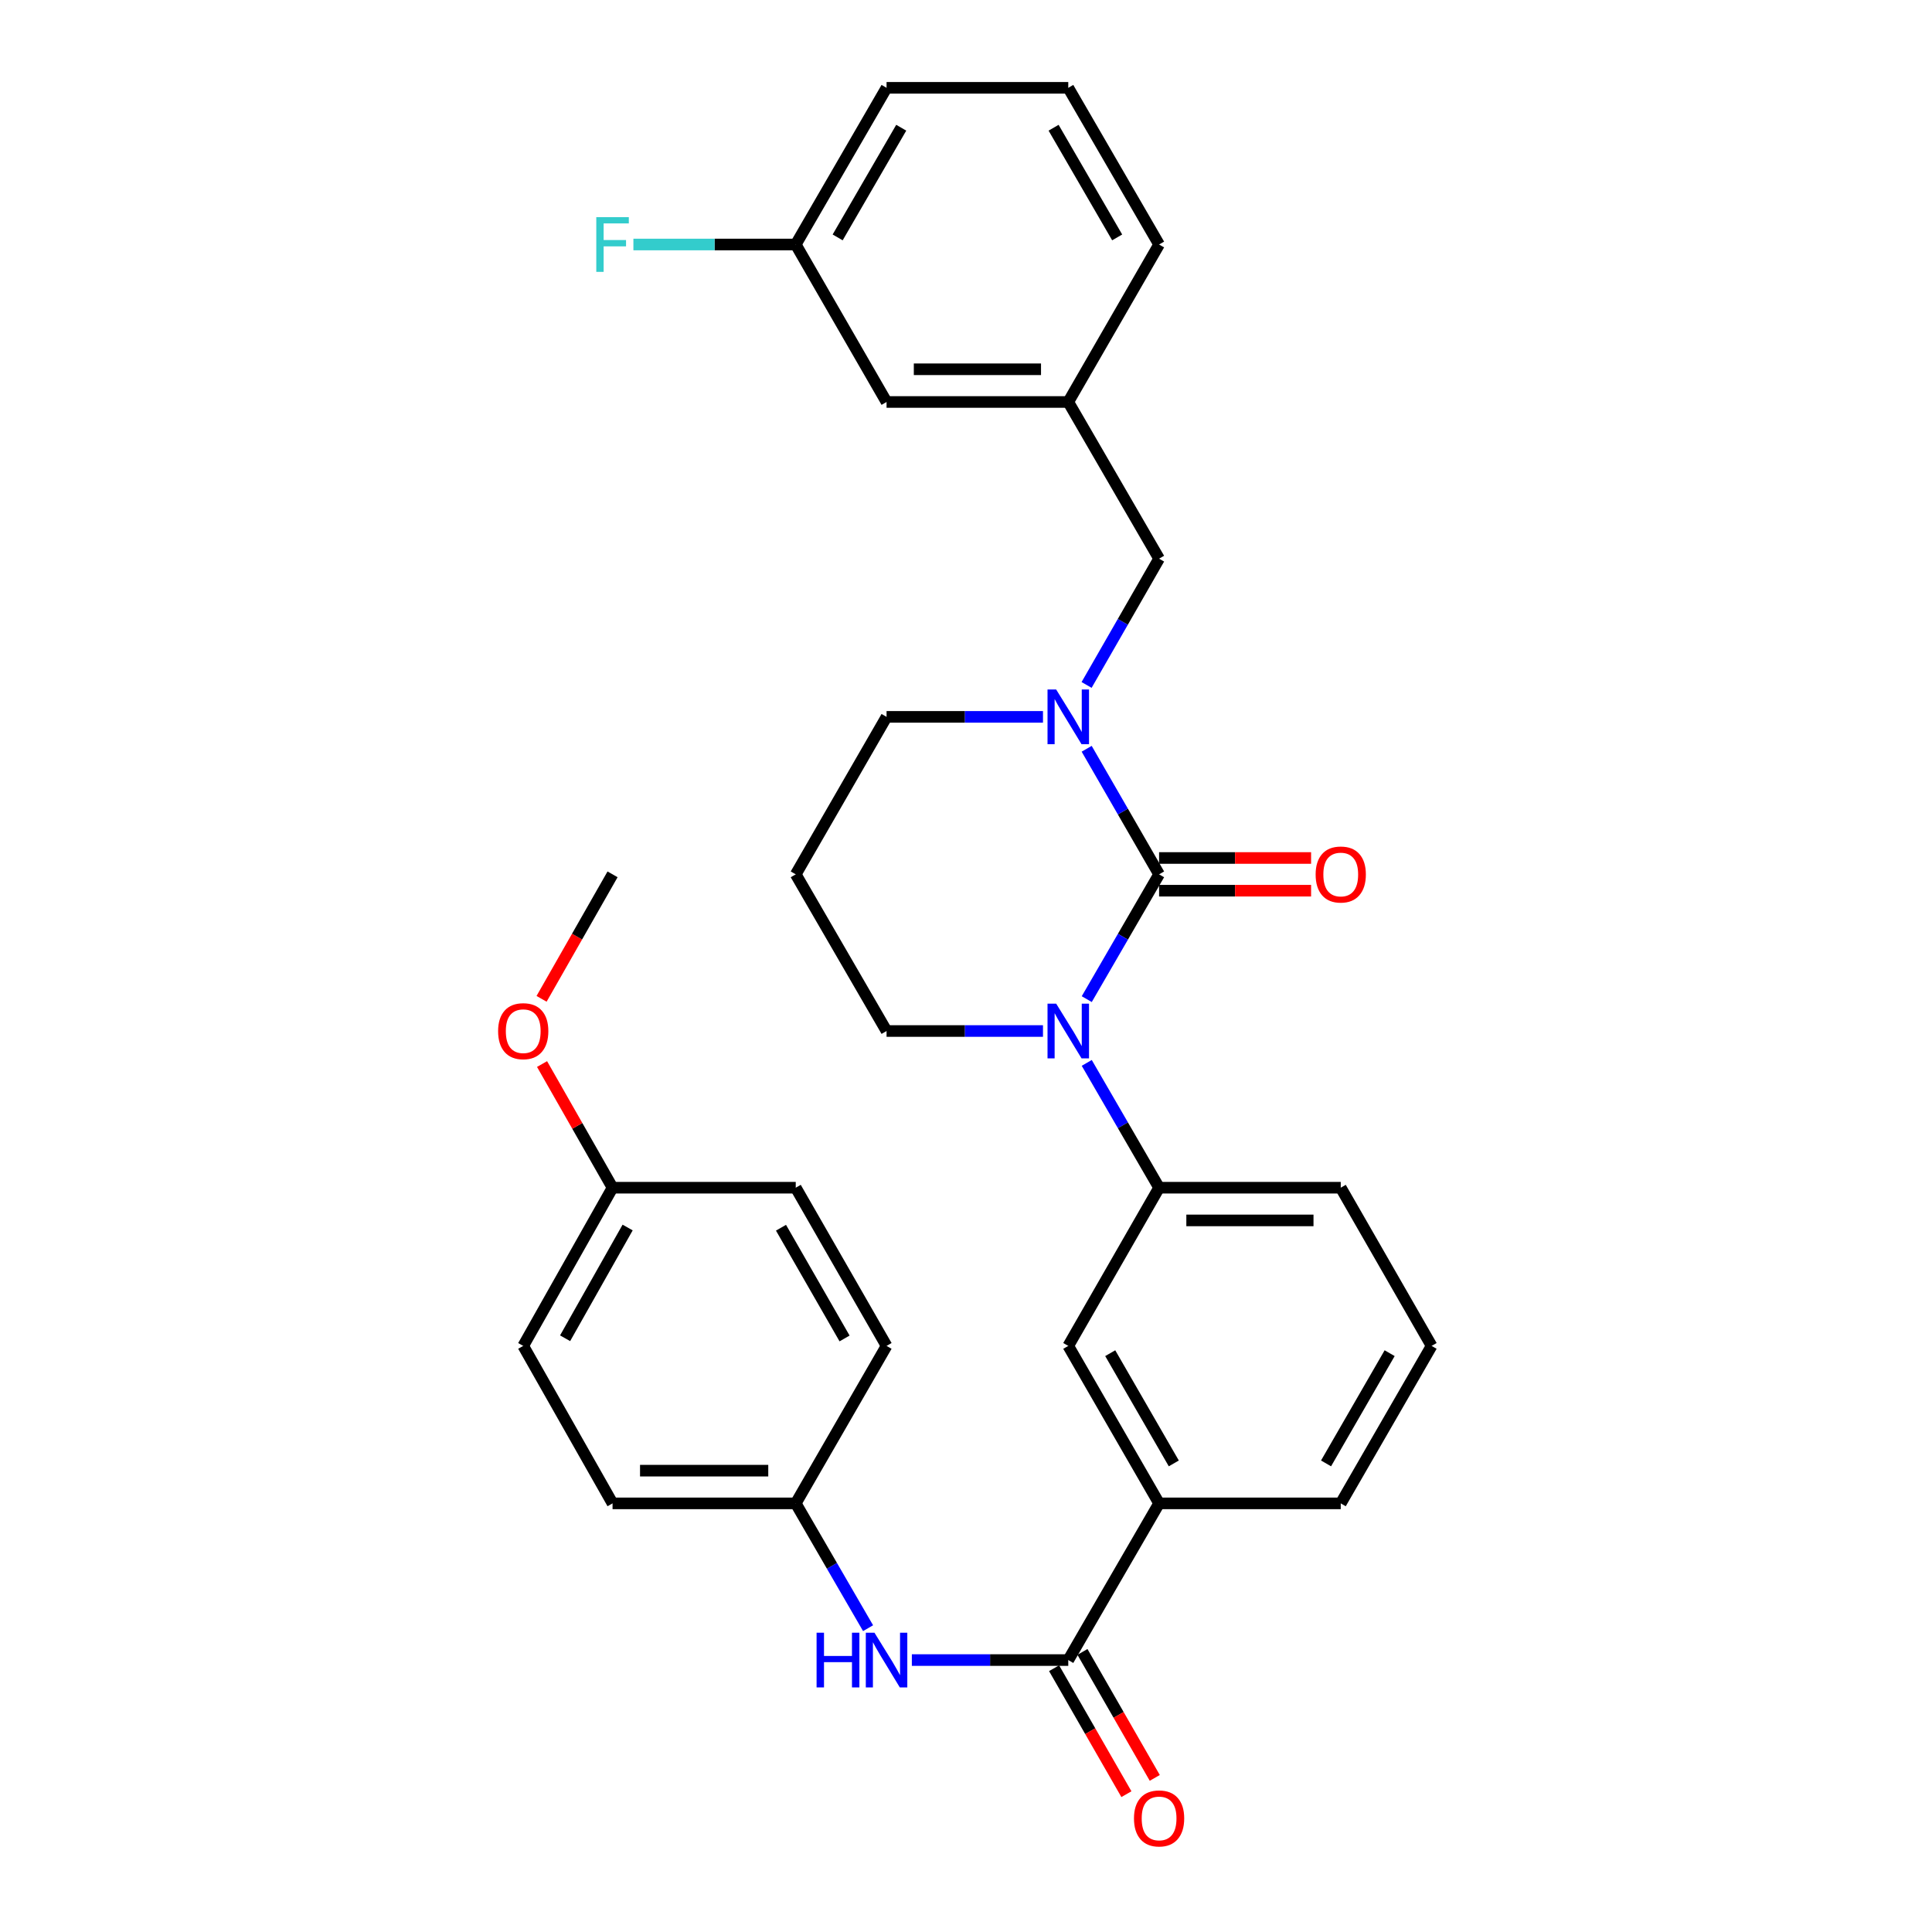 <?xml version='1.0' encoding='iso-8859-1'?>
<svg version='1.1' baseProfile='full'
              xmlns='http://www.w3.org/2000/svg'
                      xmlns:rdkit='http://www.rdkit.org/xml'
                      xmlns:xlink='http://www.w3.org/1999/xlink'
                  xml:space='preserve'
width='1000px' height='1000px' viewBox='0 0 1000 1000'>
<!-- END OF HEADER -->
<rect style='opacity:1.0;fill:#FFFFFF;stroke:none' width='1000' height='1000' x='0' y='0'> </rect>
<path class='bond-0' d='M 599.943,452.558 L 581.222,484.853' style='fill:none;fill-rule:evenodd;stroke:#000000;stroke-width:6px;stroke-linecap:butt;stroke-linejoin:miter;stroke-opacity:1' />
<path class='bond-0' d='M 581.222,484.853 L 562.501,517.148' style='fill:none;fill-rule:evenodd;stroke:#0000FF;stroke-width:6px;stroke-linecap:butt;stroke-linejoin:miter;stroke-opacity:1' />
<path class='bond-1' d='M 599.943,452.558 L 581.2,420.06' style='fill:none;fill-rule:evenodd;stroke:#000000;stroke-width:6px;stroke-linecap:butt;stroke-linejoin:miter;stroke-opacity:1' />
<path class='bond-1' d='M 581.2,420.06 L 562.458,387.563' style='fill:none;fill-rule:evenodd;stroke:#0000FF;stroke-width:6px;stroke-linecap:butt;stroke-linejoin:miter;stroke-opacity:1' />
<path class='bond-8' d='M 599.943,461.022 L 639.28,461.022' style='fill:none;fill-rule:evenodd;stroke:#000000;stroke-width:6px;stroke-linecap:butt;stroke-linejoin:miter;stroke-opacity:1' />
<path class='bond-8' d='M 639.28,461.022 L 678.618,461.022' style='fill:none;fill-rule:evenodd;stroke:#FF0000;stroke-width:6px;stroke-linecap:butt;stroke-linejoin:miter;stroke-opacity:1' />
<path class='bond-8' d='M 599.943,444.093 L 639.28,444.093' style='fill:none;fill-rule:evenodd;stroke:#000000;stroke-width:6px;stroke-linecap:butt;stroke-linejoin:miter;stroke-opacity:1' />
<path class='bond-8' d='M 639.28,444.093 L 678.618,444.093' style='fill:none;fill-rule:evenodd;stroke:#FF0000;stroke-width:6px;stroke-linecap:butt;stroke-linejoin:miter;stroke-opacity:1' />
<path class='bond-3' d='M 562.5,550.154 L 581.222,582.454' style='fill:none;fill-rule:evenodd;stroke:#0000FF;stroke-width:6px;stroke-linecap:butt;stroke-linejoin:miter;stroke-opacity:1' />
<path class='bond-3' d='M 581.222,582.454 L 599.943,614.754' style='fill:none;fill-rule:evenodd;stroke:#000000;stroke-width:6px;stroke-linecap:butt;stroke-linejoin:miter;stroke-opacity:1' />
<path class='bond-12' d='M 539.843,533.651 L 499.362,533.651' style='fill:none;fill-rule:evenodd;stroke:#0000FF;stroke-width:6px;stroke-linecap:butt;stroke-linejoin:miter;stroke-opacity:1' />
<path class='bond-12' d='M 499.362,533.651 L 458.881,533.651' style='fill:none;fill-rule:evenodd;stroke:#000000;stroke-width:6px;stroke-linecap:butt;stroke-linejoin:miter;stroke-opacity:1' />
<path class='bond-7' d='M 562.419,354.53 L 581.181,321.849' style='fill:none;fill-rule:evenodd;stroke:#0000FF;stroke-width:6px;stroke-linecap:butt;stroke-linejoin:miter;stroke-opacity:1' />
<path class='bond-7' d='M 581.181,321.849 L 599.943,289.167' style='fill:none;fill-rule:evenodd;stroke:#000000;stroke-width:6px;stroke-linecap:butt;stroke-linejoin:miter;stroke-opacity:1' />
<path class='bond-13' d='M 539.843,371.05 L 499.362,371.05' style='fill:none;fill-rule:evenodd;stroke:#0000FF;stroke-width:6px;stroke-linecap:butt;stroke-linejoin:miter;stroke-opacity:1' />
<path class='bond-13' d='M 499.362,371.05 L 458.881,371.05' style='fill:none;fill-rule:evenodd;stroke:#000000;stroke-width:6px;stroke-linecap:butt;stroke-linejoin:miter;stroke-opacity:1' />
<path class='bond-2' d='M 552.935,859.247 L 599.943,778.144' style='fill:none;fill-rule:evenodd;stroke:#000000;stroke-width:6px;stroke-linecap:butt;stroke-linejoin:miter;stroke-opacity:1' />
<path class='bond-4' d='M 552.935,859.247 L 512.453,859.247' style='fill:none;fill-rule:evenodd;stroke:#000000;stroke-width:6px;stroke-linecap:butt;stroke-linejoin:miter;stroke-opacity:1' />
<path class='bond-4' d='M 512.453,859.247 L 471.972,859.247' style='fill:none;fill-rule:evenodd;stroke:#0000FF;stroke-width:6px;stroke-linecap:butt;stroke-linejoin:miter;stroke-opacity:1' />
<path class='bond-9' d='M 545.594,863.461 L 564.31,896.063' style='fill:none;fill-rule:evenodd;stroke:#000000;stroke-width:6px;stroke-linecap:butt;stroke-linejoin:miter;stroke-opacity:1' />
<path class='bond-9' d='M 564.31,896.063 L 583.026,928.664' style='fill:none;fill-rule:evenodd;stroke:#FF0000;stroke-width:6px;stroke-linecap:butt;stroke-linejoin:miter;stroke-opacity:1' />
<path class='bond-9' d='M 560.276,855.032 L 578.992,887.634' style='fill:none;fill-rule:evenodd;stroke:#000000;stroke-width:6px;stroke-linecap:butt;stroke-linejoin:miter;stroke-opacity:1' />
<path class='bond-9' d='M 578.992,887.634 L 597.708,920.235' style='fill:none;fill-rule:evenodd;stroke:#FF0000;stroke-width:6px;stroke-linecap:butt;stroke-linejoin:miter;stroke-opacity:1' />
<path class='bond-6' d='M 599.943,614.754 L 552.935,696.637' style='fill:none;fill-rule:evenodd;stroke:#000000;stroke-width:6px;stroke-linecap:butt;stroke-linejoin:miter;stroke-opacity:1' />
<path class='bond-23' d='M 599.943,614.754 L 693.969,614.754' style='fill:none;fill-rule:evenodd;stroke:#000000;stroke-width:6px;stroke-linecap:butt;stroke-linejoin:miter;stroke-opacity:1' />
<path class='bond-23' d='M 614.047,631.683 L 679.865,631.683' style='fill:none;fill-rule:evenodd;stroke:#000000;stroke-width:6px;stroke-linecap:butt;stroke-linejoin:miter;stroke-opacity:1' />
<path class='bond-11' d='M 449.315,842.743 L 430.594,810.444' style='fill:none;fill-rule:evenodd;stroke:#0000FF;stroke-width:6px;stroke-linecap:butt;stroke-linejoin:miter;stroke-opacity:1' />
<path class='bond-11' d='M 430.594,810.444 L 411.873,778.144' style='fill:none;fill-rule:evenodd;stroke:#000000;stroke-width:6px;stroke-linecap:butt;stroke-linejoin:miter;stroke-opacity:1' />
<path class='bond-5' d='M 599.943,778.144 L 552.935,696.637' style='fill:none;fill-rule:evenodd;stroke:#000000;stroke-width:6px;stroke-linecap:butt;stroke-linejoin:miter;stroke-opacity:1' />
<path class='bond-5' d='M 607.557,757.46 L 574.651,700.405' style='fill:none;fill-rule:evenodd;stroke:#000000;stroke-width:6px;stroke-linecap:butt;stroke-linejoin:miter;stroke-opacity:1' />
<path class='bond-32' d='M 599.943,778.144 L 693.969,778.144' style='fill:none;fill-rule:evenodd;stroke:#000000;stroke-width:6px;stroke-linecap:butt;stroke-linejoin:miter;stroke-opacity:1' />
<path class='bond-10' d='M 599.943,289.167 L 552.935,208.064' style='fill:none;fill-rule:evenodd;stroke:#000000;stroke-width:6px;stroke-linecap:butt;stroke-linejoin:miter;stroke-opacity:1' />
<path class='bond-15' d='M 552.935,208.064 L 458.881,208.064' style='fill:none;fill-rule:evenodd;stroke:#000000;stroke-width:6px;stroke-linecap:butt;stroke-linejoin:miter;stroke-opacity:1' />
<path class='bond-15' d='M 538.827,191.135 L 472.989,191.135' style='fill:none;fill-rule:evenodd;stroke:#000000;stroke-width:6px;stroke-linecap:butt;stroke-linejoin:miter;stroke-opacity:1' />
<path class='bond-28' d='M 552.935,208.064 L 599.943,126.557' style='fill:none;fill-rule:evenodd;stroke:#000000;stroke-width:6px;stroke-linecap:butt;stroke-linejoin:miter;stroke-opacity:1' />
<path class='bond-19' d='M 411.873,778.144 L 458.881,696.637' style='fill:none;fill-rule:evenodd;stroke:#000000;stroke-width:6px;stroke-linecap:butt;stroke-linejoin:miter;stroke-opacity:1' />
<path class='bond-20' d='M 411.873,778.144 L 317.057,778.144' style='fill:none;fill-rule:evenodd;stroke:#000000;stroke-width:6px;stroke-linecap:butt;stroke-linejoin:miter;stroke-opacity:1' />
<path class='bond-20' d='M 397.65,761.214 L 331.279,761.214' style='fill:none;fill-rule:evenodd;stroke:#000000;stroke-width:6px;stroke-linecap:butt;stroke-linejoin:miter;stroke-opacity:1' />
<path class='bond-31' d='M 458.881,533.651 L 411.873,452.558' style='fill:none;fill-rule:evenodd;stroke:#000000;stroke-width:6px;stroke-linecap:butt;stroke-linejoin:miter;stroke-opacity:1' />
<path class='bond-14' d='M 458.881,371.05 L 411.873,452.558' style='fill:none;fill-rule:evenodd;stroke:#000000;stroke-width:6px;stroke-linecap:butt;stroke-linejoin:miter;stroke-opacity:1' />
<path class='bond-16' d='M 458.881,208.064 L 411.873,126.557' style='fill:none;fill-rule:evenodd;stroke:#000000;stroke-width:6px;stroke-linecap:butt;stroke-linejoin:miter;stroke-opacity:1' />
<path class='bond-18' d='M 411.873,126.557 L 369.86,126.557' style='fill:none;fill-rule:evenodd;stroke:#000000;stroke-width:6px;stroke-linecap:butt;stroke-linejoin:miter;stroke-opacity:1' />
<path class='bond-18' d='M 369.86,126.557 L 327.847,126.557' style='fill:none;fill-rule:evenodd;stroke:#33CCCC;stroke-width:6px;stroke-linecap:butt;stroke-linejoin:miter;stroke-opacity:1' />
<path class='bond-33' d='M 411.873,126.557 L 458.881,45.455' style='fill:none;fill-rule:evenodd;stroke:#000000;stroke-width:6px;stroke-linecap:butt;stroke-linejoin:miter;stroke-opacity:1' />
<path class='bond-33' d='M 433.571,122.882 L 466.477,66.11' style='fill:none;fill-rule:evenodd;stroke:#000000;stroke-width:6px;stroke-linecap:butt;stroke-linejoin:miter;stroke-opacity:1' />
<path class='bond-17' d='M 317.057,614.754 L 270.82,696.637' style='fill:none;fill-rule:evenodd;stroke:#000000;stroke-width:6px;stroke-linecap:butt;stroke-linejoin:miter;stroke-opacity:1' />
<path class='bond-17' d='M 324.863,635.36 L 292.497,692.679' style='fill:none;fill-rule:evenodd;stroke:#000000;stroke-width:6px;stroke-linecap:butt;stroke-linejoin:miter;stroke-opacity:1' />
<path class='bond-24' d='M 317.057,614.754 L 298.811,582.749' style='fill:none;fill-rule:evenodd;stroke:#000000;stroke-width:6px;stroke-linecap:butt;stroke-linejoin:miter;stroke-opacity:1' />
<path class='bond-24' d='M 298.811,582.749 L 280.565,550.745' style='fill:none;fill-rule:evenodd;stroke:#FF0000;stroke-width:6px;stroke-linecap:butt;stroke-linejoin:miter;stroke-opacity:1' />
<path class='bond-34' d='M 317.057,614.754 L 411.873,614.754' style='fill:none;fill-rule:evenodd;stroke:#000000;stroke-width:6px;stroke-linecap:butt;stroke-linejoin:miter;stroke-opacity:1' />
<path class='bond-22' d='M 458.881,696.637 L 411.873,614.754' style='fill:none;fill-rule:evenodd;stroke:#000000;stroke-width:6px;stroke-linecap:butt;stroke-linejoin:miter;stroke-opacity:1' />
<path class='bond-22' d='M 437.147,692.783 L 404.242,635.465' style='fill:none;fill-rule:evenodd;stroke:#000000;stroke-width:6px;stroke-linecap:butt;stroke-linejoin:miter;stroke-opacity:1' />
<path class='bond-21' d='M 317.057,778.144 L 270.82,696.637' style='fill:none;fill-rule:evenodd;stroke:#000000;stroke-width:6px;stroke-linecap:butt;stroke-linejoin:miter;stroke-opacity:1' />
<path class='bond-26' d='M 693.969,614.754 L 740.996,696.637' style='fill:none;fill-rule:evenodd;stroke:#000000;stroke-width:6px;stroke-linecap:butt;stroke-linejoin:miter;stroke-opacity:1' />
<path class='bond-30' d='M 280.315,516.997 L 298.686,484.777' style='fill:none;fill-rule:evenodd;stroke:#FF0000;stroke-width:6px;stroke-linecap:butt;stroke-linejoin:miter;stroke-opacity:1' />
<path class='bond-30' d='M 298.686,484.777 L 317.057,452.558' style='fill:none;fill-rule:evenodd;stroke:#000000;stroke-width:6px;stroke-linecap:butt;stroke-linejoin:miter;stroke-opacity:1' />
<path class='bond-25' d='M 693.969,778.144 L 740.996,696.637' style='fill:none;fill-rule:evenodd;stroke:#000000;stroke-width:6px;stroke-linecap:butt;stroke-linejoin:miter;stroke-opacity:1' />
<path class='bond-25' d='M 686.359,757.457 L 719.278,700.402' style='fill:none;fill-rule:evenodd;stroke:#000000;stroke-width:6px;stroke-linecap:butt;stroke-linejoin:miter;stroke-opacity:1' />
<path class='bond-27' d='M 552.935,45.455 L 599.943,126.557' style='fill:none;fill-rule:evenodd;stroke:#000000;stroke-width:6px;stroke-linecap:butt;stroke-linejoin:miter;stroke-opacity:1' />
<path class='bond-27' d='M 545.339,66.11 L 578.245,122.882' style='fill:none;fill-rule:evenodd;stroke:#000000;stroke-width:6px;stroke-linecap:butt;stroke-linejoin:miter;stroke-opacity:1' />
<path class='bond-29' d='M 552.935,45.455 L 458.881,45.455' style='fill:none;fill-rule:evenodd;stroke:#000000;stroke-width:6px;stroke-linecap:butt;stroke-linejoin:miter;stroke-opacity:1' />
<path  class='atom-1' d='M 546.675 519.491
L 555.955 534.491
Q 556.875 535.971, 558.355 538.651
Q 559.835 541.331, 559.915 541.491
L 559.915 519.491
L 563.675 519.491
L 563.675 547.811
L 559.795 547.811
L 549.835 531.411
Q 548.675 529.491, 547.435 527.291
Q 546.235 525.091, 545.875 524.411
L 545.875 547.811
L 542.195 547.811
L 542.195 519.491
L 546.675 519.491
' fill='#0000FF'/>
<path  class='atom-2' d='M 546.675 356.89
L 555.955 371.89
Q 556.875 373.37, 558.355 376.05
Q 559.835 378.73, 559.915 378.89
L 559.915 356.89
L 563.675 356.89
L 563.675 385.21
L 559.795 385.21
L 549.835 368.81
Q 548.675 366.89, 547.435 364.69
Q 546.235 362.49, 545.875 361.81
L 545.875 385.21
L 542.195 385.21
L 542.195 356.89
L 546.675 356.89
' fill='#0000FF'/>
<path  class='atom-5' d='M 422.661 845.087
L 426.501 845.087
L 426.501 857.127
L 440.981 857.127
L 440.981 845.087
L 444.821 845.087
L 444.821 873.407
L 440.981 873.407
L 440.981 860.327
L 426.501 860.327
L 426.501 873.407
L 422.661 873.407
L 422.661 845.087
' fill='#0000FF'/>
<path  class='atom-5' d='M 452.621 845.087
L 461.901 860.087
Q 462.821 861.567, 464.301 864.247
Q 465.781 866.927, 465.861 867.087
L 465.861 845.087
L 469.621 845.087
L 469.621 873.407
L 465.741 873.407
L 455.781 857.007
Q 454.621 855.087, 453.381 852.887
Q 452.181 850.687, 451.821 850.007
L 451.821 873.407
L 448.141 873.407
L 448.141 845.087
L 452.621 845.087
' fill='#0000FF'/>
<path  class='atom-9' d='M 680.969 452.638
Q 680.969 445.838, 684.329 442.038
Q 687.689 438.238, 693.969 438.238
Q 700.249 438.238, 703.609 442.038
Q 706.969 445.838, 706.969 452.638
Q 706.969 459.518, 703.569 463.438
Q 700.169 467.318, 693.969 467.318
Q 687.729 467.318, 684.329 463.438
Q 680.969 459.558, 680.969 452.638
M 693.969 464.118
Q 698.289 464.118, 700.609 461.238
Q 702.969 458.318, 702.969 452.638
Q 702.969 447.078, 700.609 444.278
Q 698.289 441.438, 693.969 441.438
Q 689.649 441.438, 687.289 444.238
Q 684.969 447.038, 684.969 452.638
Q 684.969 458.358, 687.289 461.238
Q 689.649 464.118, 693.969 464.118
' fill='#FF0000'/>
<path  class='atom-10' d='M 586.943 941.21
Q 586.943 934.41, 590.303 930.61
Q 593.663 926.81, 599.943 926.81
Q 606.223 926.81, 609.583 930.61
Q 612.943 934.41, 612.943 941.21
Q 612.943 948.09, 609.543 952.01
Q 606.143 955.89, 599.943 955.89
Q 593.703 955.89, 590.303 952.01
Q 586.943 948.13, 586.943 941.21
M 599.943 952.69
Q 604.263 952.69, 606.583 949.81
Q 608.943 946.89, 608.943 941.21
Q 608.943 935.65, 606.583 932.85
Q 604.263 930.01, 599.943 930.01
Q 595.623 930.01, 593.263 932.81
Q 590.943 935.61, 590.943 941.21
Q 590.943 946.93, 593.263 949.81
Q 595.623 952.69, 599.943 952.69
' fill='#FF0000'/>
<path  class='atom-19' d='M 308.637 112.397
L 325.477 112.397
L 325.477 115.637
L 312.437 115.637
L 312.437 124.237
L 324.037 124.237
L 324.037 127.517
L 312.437 127.517
L 312.437 140.717
L 308.637 140.717
L 308.637 112.397
' fill='#33CCCC'/>
<path  class='atom-25' d='M 257.82 533.731
Q 257.82 526.931, 261.18 523.131
Q 264.54 519.331, 270.82 519.331
Q 277.1 519.331, 280.46 523.131
Q 283.82 526.931, 283.82 533.731
Q 283.82 540.611, 280.42 544.531
Q 277.02 548.411, 270.82 548.411
Q 264.58 548.411, 261.18 544.531
Q 257.82 540.651, 257.82 533.731
M 270.82 545.211
Q 275.14 545.211, 277.46 542.331
Q 279.82 539.411, 279.82 533.731
Q 279.82 528.171, 277.46 525.371
Q 275.14 522.531, 270.82 522.531
Q 266.5 522.531, 264.14 525.331
Q 261.82 528.131, 261.82 533.731
Q 261.82 539.451, 264.14 542.331
Q 266.5 545.211, 270.82 545.211
' fill='#FF0000'/>
</svg>
